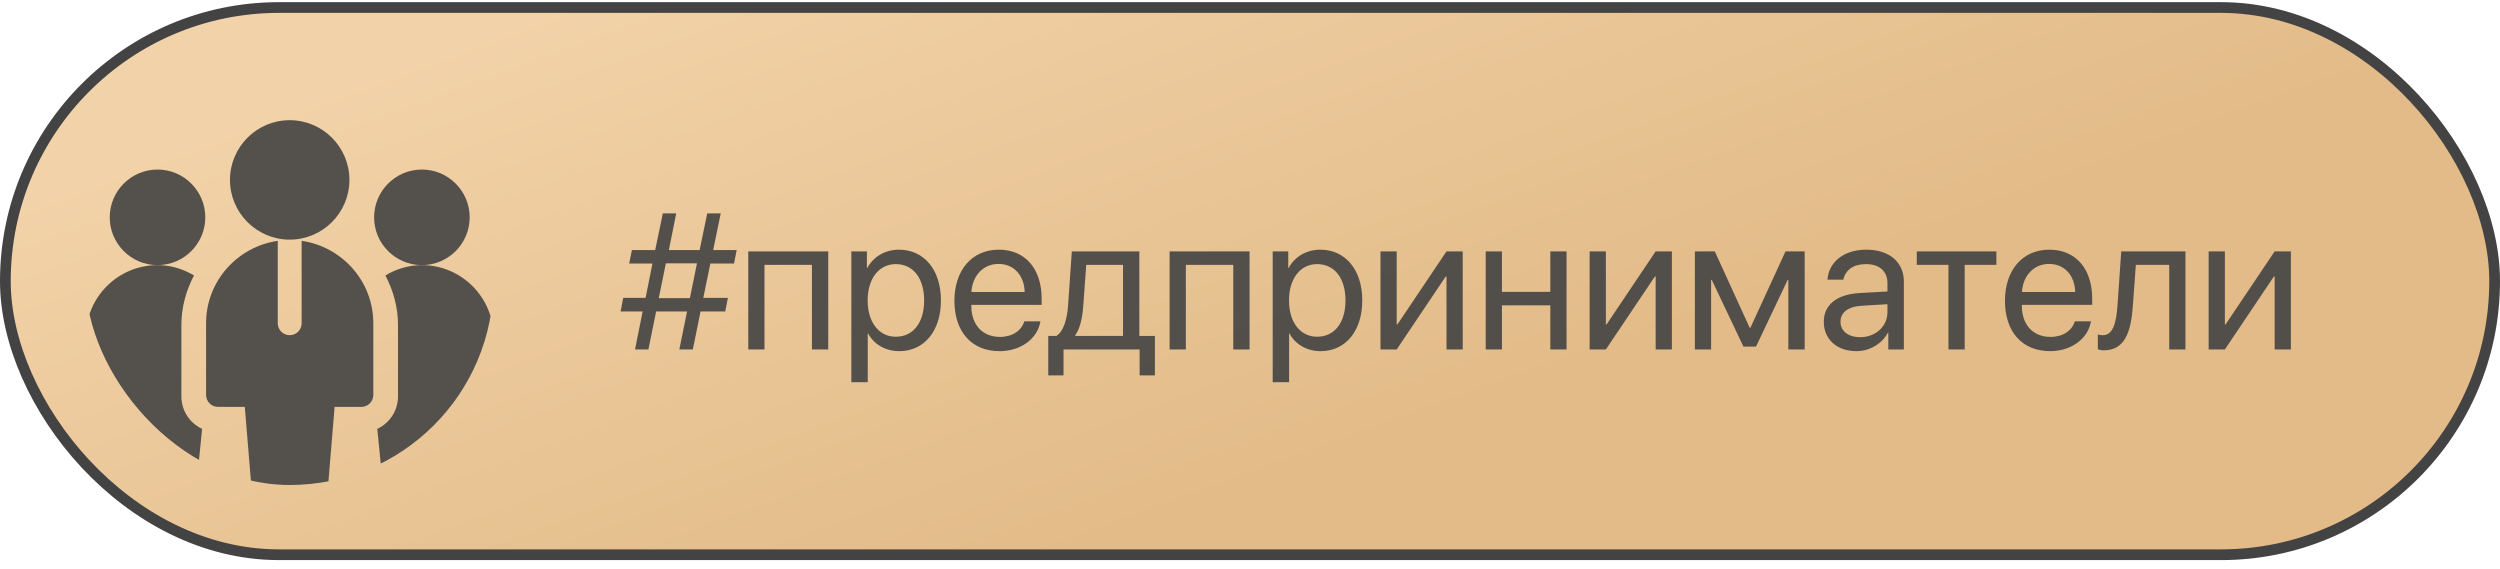 <?xml version="1.0" encoding="UTF-8"?> <svg xmlns="http://www.w3.org/2000/svg" width="233" height="53" viewBox="0 0 233 53" fill="none"><rect x="0.5" y="0.701" width="232" height="51" rx="25.5" fill="url(#paint0_linear_159_142)" stroke="#434343"></rect><path opacity="0.9" d="M63.314 32.569L64.034 29.027H61.152L60.431 32.569H59.183L59.895 29.027H57.838L58.084 27.762H60.167L60.809 24.562H58.638L58.893 23.306H61.064L61.776 19.887H63.024L62.338 23.306H65.204L65.915 19.887H67.172L66.469 23.306H68.658L68.412 24.562H66.205L65.546 27.762H67.84L67.594 29.027H65.291L64.571 32.569H63.314ZM61.398 27.788H64.298L64.957 24.545H62.057L61.398 27.788ZM75.671 32.569V24.686H71.25V32.569H69.739V23.429H77.192V32.569H75.671ZM83.784 23.27C86.113 23.27 87.695 25.134 87.695 27.999C87.695 30.864 86.121 32.727 83.819 32.727C82.509 32.727 81.454 32.086 80.909 31.084H80.874V35.619H79.345V23.429H80.795V24.976H80.83C81.393 23.947 82.456 23.27 83.784 23.27ZM83.485 31.383C85.111 31.383 86.13 30.073 86.13 27.999C86.13 25.934 85.111 24.615 83.485 24.615C81.92 24.615 80.866 25.969 80.866 27.999C80.866 30.038 81.92 31.383 83.485 31.383ZM93.065 24.598C91.632 24.598 90.63 25.696 90.534 27.217H95.499C95.464 25.688 94.506 24.598 93.065 24.598ZM95.464 29.95H96.967C96.704 31.55 95.157 32.727 93.162 32.727C90.542 32.727 88.951 30.908 88.951 28.034C88.951 25.195 90.569 23.27 93.091 23.27C95.561 23.27 97.081 25.064 97.081 27.832V28.412H90.525V28.5C90.525 30.249 91.553 31.4 93.197 31.4C94.357 31.4 95.209 30.811 95.464 29.95ZM104.666 31.312V24.686H101.239L100.957 28.535C100.878 29.669 100.641 30.662 100.21 31.242V31.312H104.666ZM99.121 34.986H97.697V31.312H98.461C99.129 30.873 99.454 29.73 99.542 28.5L99.894 23.429H106.187V31.312H107.637V34.986H106.213V32.569H99.121V34.986ZM114.941 32.569V24.686H110.52V32.569H109.008V23.429H116.461V32.569H114.941ZM123.053 23.27C125.382 23.27 126.964 25.134 126.964 27.999C126.964 30.864 125.391 32.727 123.088 32.727C121.779 32.727 120.724 32.086 120.179 31.084H120.144V35.619H118.615V23.429H120.065V24.976H120.1C120.662 23.947 121.726 23.27 123.053 23.27ZM122.754 31.383C124.38 31.383 125.4 30.073 125.4 27.999C125.4 25.934 124.38 24.615 122.754 24.615C121.19 24.615 120.135 25.969 120.135 27.999C120.135 30.038 121.19 31.383 122.754 31.383ZM130.172 32.569H128.661V23.429H130.172V30.231H130.243L134.813 23.429H136.325V32.569H134.813V25.767H134.743L130.172 32.569ZM144.49 32.569V28.456H139.981V32.569H138.469V23.429H139.981V27.199H144.49V23.429H146.001V32.569H144.49ZM149.666 32.569H148.155V23.429H149.666V30.231H149.737L154.307 23.429H155.819V32.569H154.307V25.767H154.237L149.666 32.569ZM159.475 32.569H157.963V23.429H159.818L163.07 30.548H163.14L166.41 23.429H168.194V32.569H166.673V26.083H166.612L163.659 32.306H162.49L159.536 26.083H159.475V32.569ZM173.362 31.427C174.803 31.427 175.911 30.416 175.911 29.098V28.351L173.467 28.5C172.237 28.579 171.534 29.124 171.534 29.985C171.534 30.855 172.263 31.427 173.362 31.427ZM173.019 32.727C171.2 32.727 169.978 31.629 169.978 29.985C169.978 28.421 171.182 27.436 173.291 27.314L175.911 27.164V26.399C175.911 25.283 175.172 24.615 173.907 24.615C172.729 24.615 171.991 25.169 171.797 26.065H170.321C170.426 24.483 171.78 23.27 173.942 23.27C176.086 23.27 177.44 24.431 177.44 26.25V32.569H175.99V30.996H175.954C175.41 32.042 174.249 32.727 173.019 32.727ZM186.062 23.429V24.686H183.109V32.569H181.597V24.686H178.644V23.429H186.062ZM190.975 24.598C189.542 24.598 188.54 25.696 188.444 27.217H193.41C193.374 25.688 192.416 24.598 190.975 24.598ZM193.374 29.95H194.877C194.614 31.55 193.067 32.727 191.072 32.727C188.453 32.727 186.862 30.908 186.862 28.034C186.862 25.195 188.479 23.27 191.001 23.27C193.471 23.27 194.992 25.064 194.992 27.832V28.412H188.435V28.5C188.435 30.249 189.463 31.4 191.107 31.4C192.267 31.4 193.12 30.811 193.374 29.95ZM198.78 28.535C198.595 31.058 197.989 32.648 196.064 32.648C195.8 32.648 195.624 32.596 195.519 32.552V31.172C195.598 31.198 195.765 31.242 195.985 31.242C196.89 31.242 197.233 30.179 197.347 28.5L197.699 23.429H203.684V32.569H202.172V24.686H199.061L198.78 28.535ZM207.358 32.569H205.846V23.429H207.358V30.231H207.428L211.998 23.429H213.51V32.569H211.998V25.767H211.928L207.358 32.569Z" fill="#434343"></path><g clip-path="url(#clip0_159_142)"><path d="M14.68 24.709C12.224 24.709 10.227 22.712 10.227 20.256C10.227 17.8 12.224 15.803 14.68 15.803C17.136 15.803 19.133 17.8 19.133 20.256C19.133 22.712 17.136 24.709 14.68 24.709Z" fill="#54504B"></path><path d="M39.32 24.709C36.864 24.709 34.867 22.712 34.867 20.256C34.867 17.8 36.864 15.803 39.32 15.803C41.776 15.803 43.773 17.8 43.773 20.256C43.773 22.712 41.776 24.709 39.32 24.709Z" fill="#54504B"></path><path d="M27 22.334C23.931 22.334 21.434 19.837 21.434 16.768C21.434 13.698 23.931 11.201 27 11.201C30.069 11.201 32.566 13.698 32.566 16.768C32.566 19.837 30.069 22.334 27 22.334Z" fill="#54504B"></path><path d="M28.113 22.446V30.127C28.113 30.742 27.615 31.24 27 31.24C26.385 31.24 25.887 30.742 25.887 30.127V22.446C22.12 22.992 19.207 26.211 19.207 30.127V36.806C19.207 37.422 19.705 37.92 20.32 37.92H22.814L23.665 48.181C23.712 48.757 24.195 49.201 24.773 49.201H29.227C29.805 49.201 30.288 48.757 30.335 48.181L31.186 37.92H33.68C34.295 37.92 34.793 37.422 34.793 36.806V30.127C34.793 26.211 31.88 22.992 28.113 22.446Z" fill="#54504B"></path><path d="M16.906 36.955V30.275C16.906 28.607 17.355 27.056 18.08 25.671C17.08 25.074 15.926 24.709 14.68 24.709C10.996 24.709 8 27.705 8 31.389V36.955C8 37.57 8.498 38.068 9.113 38.068H10.332L11.345 48.199C11.402 48.767 11.881 49.201 12.453 49.201H16.906C17.478 49.201 17.958 48.767 18.014 48.199L18.837 39.972C17.7 39.439 16.906 38.291 16.906 36.955Z" fill="#54504B"></path><path d="M45.999 31.389C45.999 27.705 43.003 24.709 39.319 24.709C38.073 24.709 36.919 25.074 35.919 25.671C36.644 27.056 37.093 28.607 37.093 30.275V36.955C37.093 38.291 36.299 39.439 35.162 39.972L35.985 48.199C36.041 48.767 36.521 49.201 37.093 49.201H41.546C42.118 49.201 42.597 48.767 42.654 48.199L43.667 38.068H44.886C45.501 38.068 45.999 37.57 45.999 36.955V31.389Z" fill="#54504B"></path></g><defs><linearGradient id="paint0_linear_159_142" x1="-8.7126e-07" y1="19.369" x2="22.214" y2="79.964" gradientUnits="userSpaceOnUse"><stop stop-color="#F2D2A8"></stop><stop offset="1" stop-color="#E2BB88"></stop></linearGradient><clipPath id="clip0_159_142"><rect x="8" y="7.201" width="38" height="38" rx="19" fill="white"></rect></clipPath></defs></svg> 